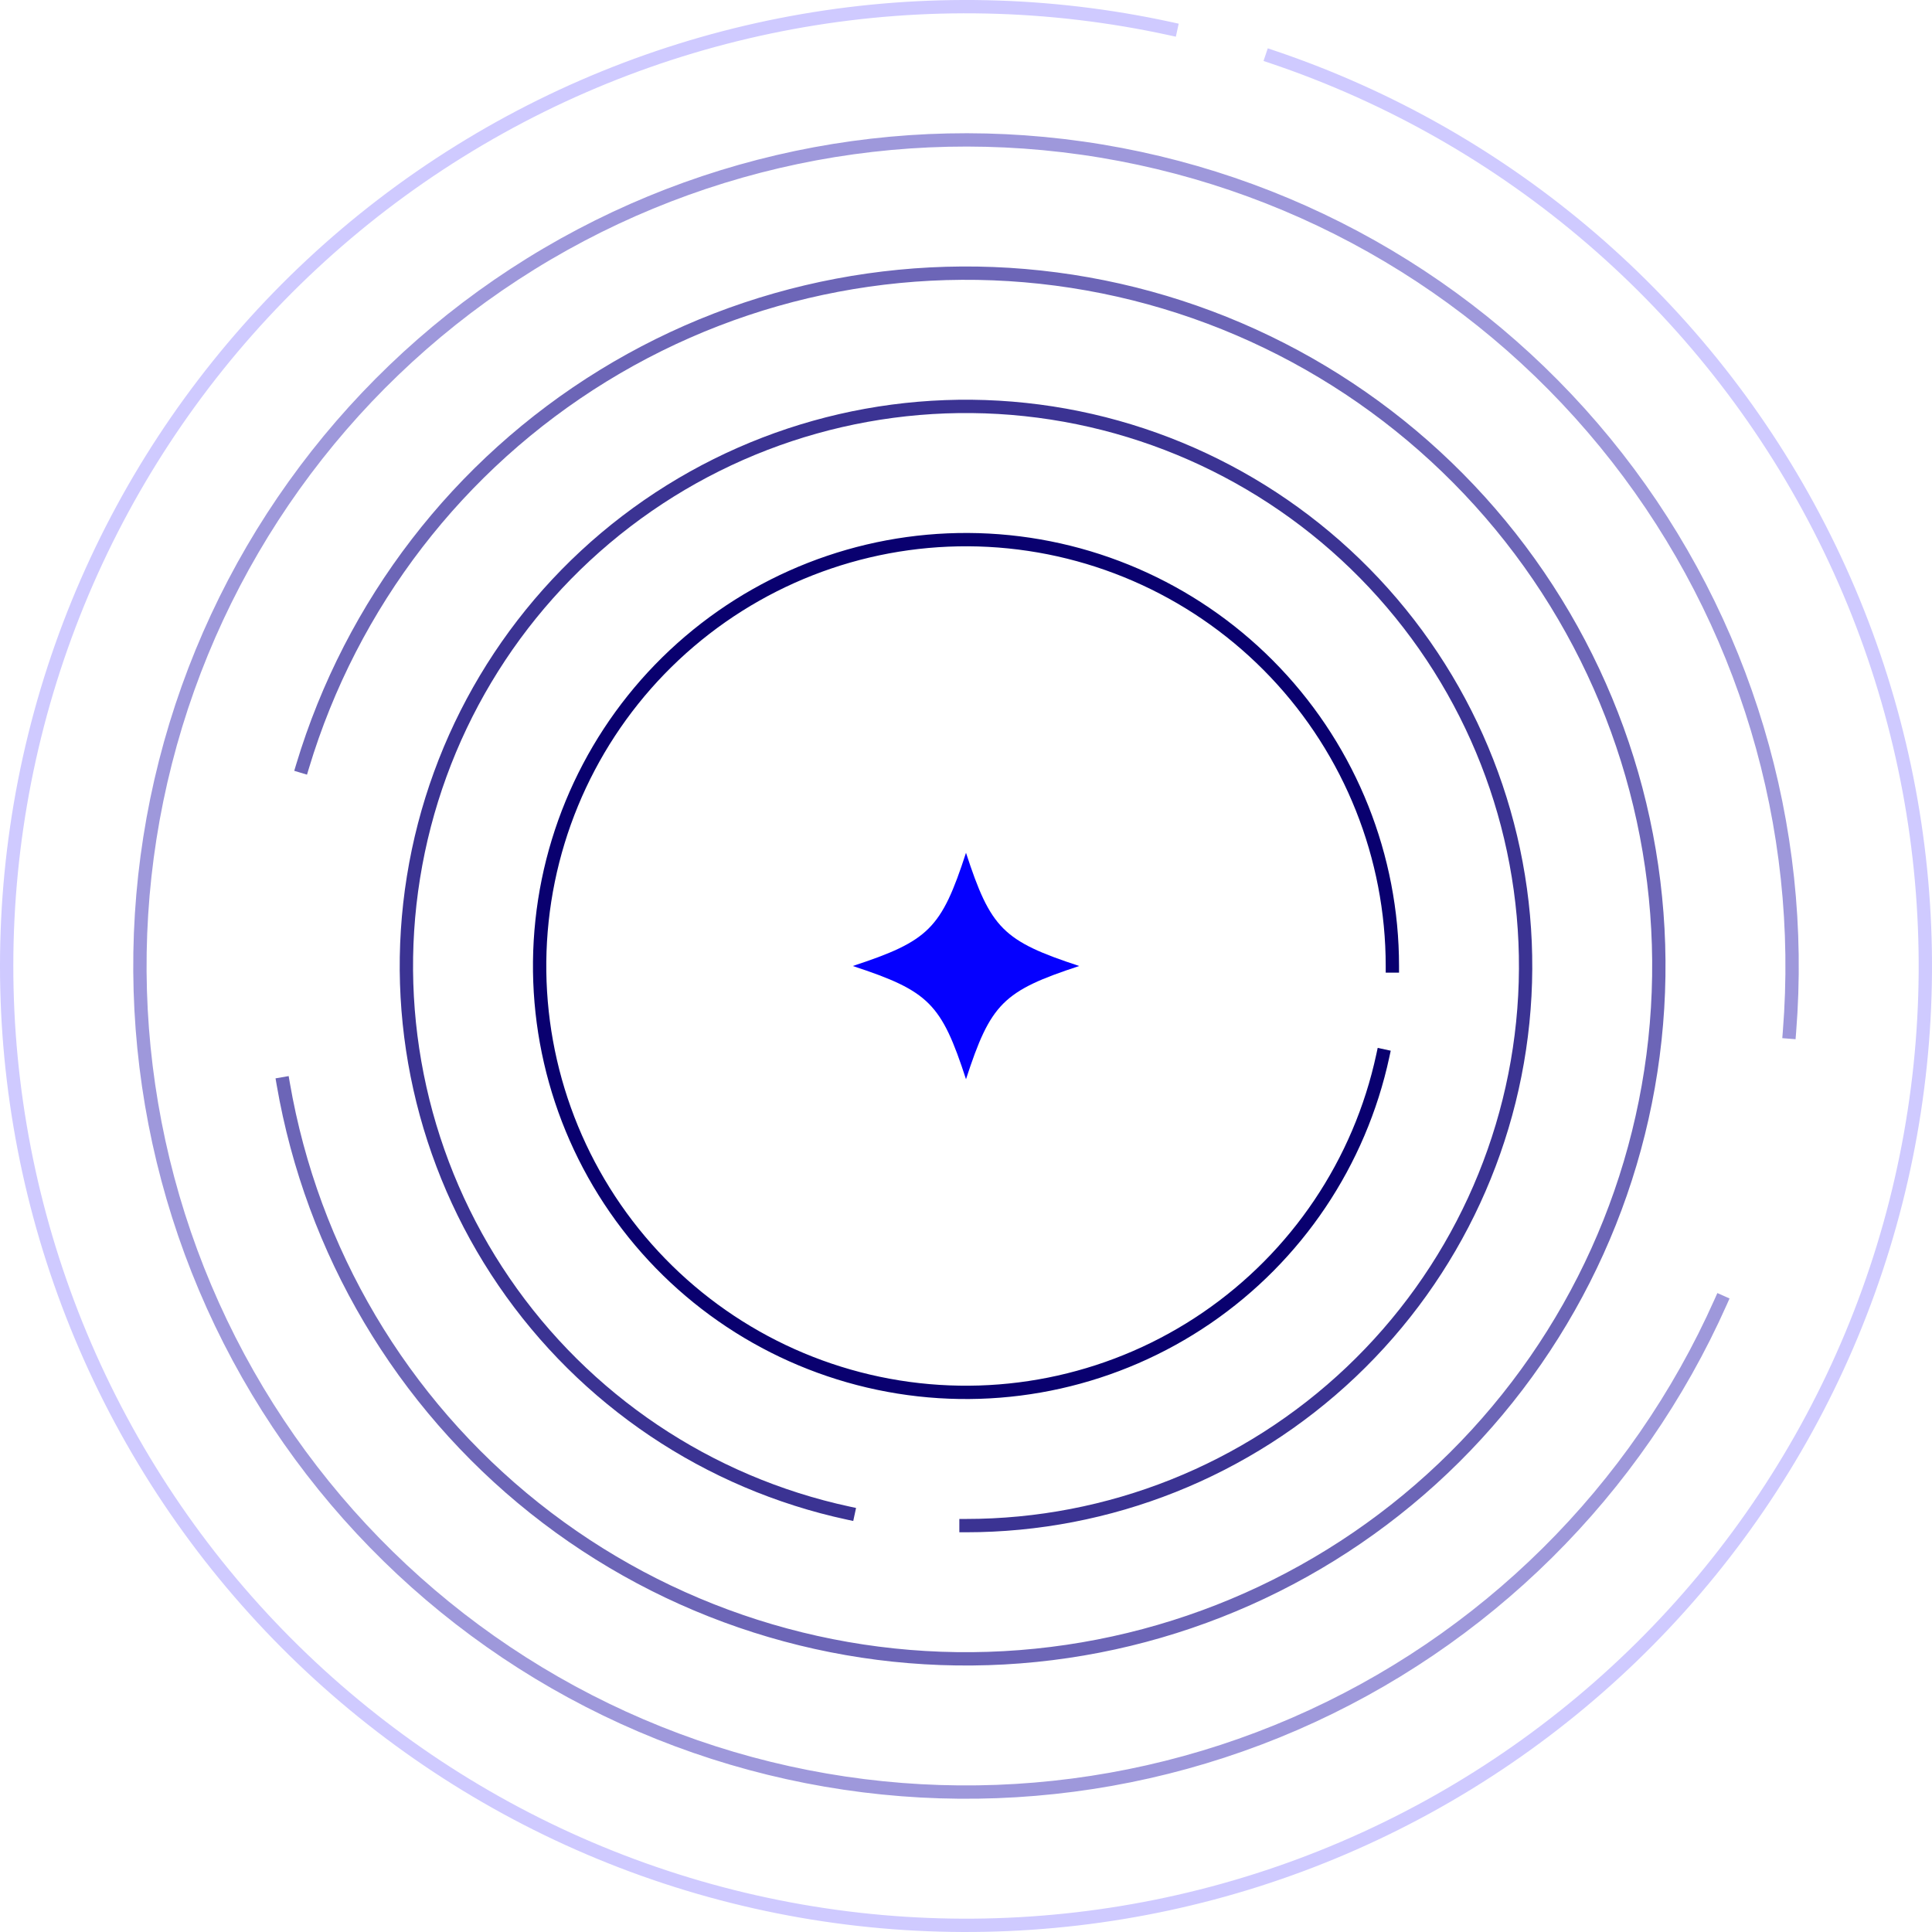 <svg width="145" height="145" viewBox="0 0 145 145" fill="none" xmlns="http://www.w3.org/2000/svg">
<g id="01">
<path id="Union" d="M72.5 64.002C74.35 69.685 75.285 70.624 81 72.5C75.285 74.376 74.35 75.315 72.5 80.998C70.651 75.315 69.715 74.376 64 72.5C69.715 70.624 70.651 69.685 72.5 64.002Z" fill="#0500FF"/>
<path id="Ellipse 146" d="M103.782 79.24C102.056 87.249 97.324 94.292 90.561 98.916C83.797 103.54 75.518 105.394 67.428 104.096C59.339 102.797 52.055 98.445 47.079 91.936C42.103 85.428 39.812 77.258 40.68 69.111C41.548 60.964 45.507 53.46 51.743 48.145C57.979 42.831 66.015 40.111 74.197 40.545C82.379 40.98 90.082 44.536 95.72 50.481C101.357 56.426 104.5 64.307 104.5 72.5" stroke="#09006F" stroke-miterlimit="1.414" stroke-linecap="square" stroke-linejoin="round"/>
<path id="Ellipse 147" d="M63.654 113.558C53.142 111.293 43.898 105.082 37.829 96.205C31.76 87.328 29.326 76.461 31.031 65.844C32.735 55.226 38.447 45.666 46.99 39.135C55.532 32.603 66.255 29.597 76.948 30.736C87.641 31.875 97.49 37.072 104.465 45.256C111.441 53.441 115.011 63.989 114.441 74.727C113.871 85.466 109.203 95.576 101.4 102.976C93.597 110.375 83.254 114.5 72.5 114.5" stroke="#3B3393" stroke-miterlimit="1.414" stroke-linecap="square" stroke-linejoin="round"/>
<path id="Ellipse 148" d="M22.706 57.516C26.38 45.305 34.413 34.871 45.277 28.195C56.141 21.52 69.079 19.069 81.632 21.308C94.184 23.547 105.477 30.32 113.363 40.341C121.249 50.361 125.178 62.929 124.404 75.656C123.63 88.384 118.207 100.383 109.165 109.374C100.123 118.365 88.093 123.72 75.361 124.421C62.63 125.123 50.084 121.122 40.109 113.179C30.134 105.237 23.425 93.906 21.257 81.34" stroke="#6C65B7" stroke-miterlimit="1.414" stroke-linecap="square" stroke-linejoin="round"/>
<path id="Ellipse 149" d="M129.145 97.706C122.829 111.9 111.415 123.205 97.16 129.385C82.906 135.564 66.852 136.167 52.175 131.074C37.497 125.98 25.267 115.563 17.904 101.882C10.542 88.201 8.584 72.255 12.418 57.2C16.251 42.145 25.598 29.077 38.607 20.584C51.616 12.091 67.339 8.792 82.665 11.339C97.991 13.886 111.801 22.094 121.364 34.338C130.926 46.583 135.544 61.971 134.302 77.457" stroke="#9E98DB" stroke-miterlimit="1.414" stroke-linecap="square" stroke-linejoin="round"/>
<path id="Ellipse 150" d="M95.463 4.26C113.238 10.242 127.978 22.922 136.546 39.605C145.115 56.288 146.836 75.655 141.343 93.587C135.85 111.519 123.578 126.6 107.136 135.622C90.694 144.644 71.381 146.894 53.306 141.894C35.23 136.895 19.819 125.039 10.35 108.851C0.882 92.662 -1.897 73.418 2.606 55.212C7.109 37.007 18.538 21.276 34.462 11.368C50.385 1.46 69.546 -1.844 87.868 2.159" stroke="#CFCAFF" stroke-miterlimit="1.414" stroke-linecap="square" stroke-linejoin="round"/>
</g>
</svg>

